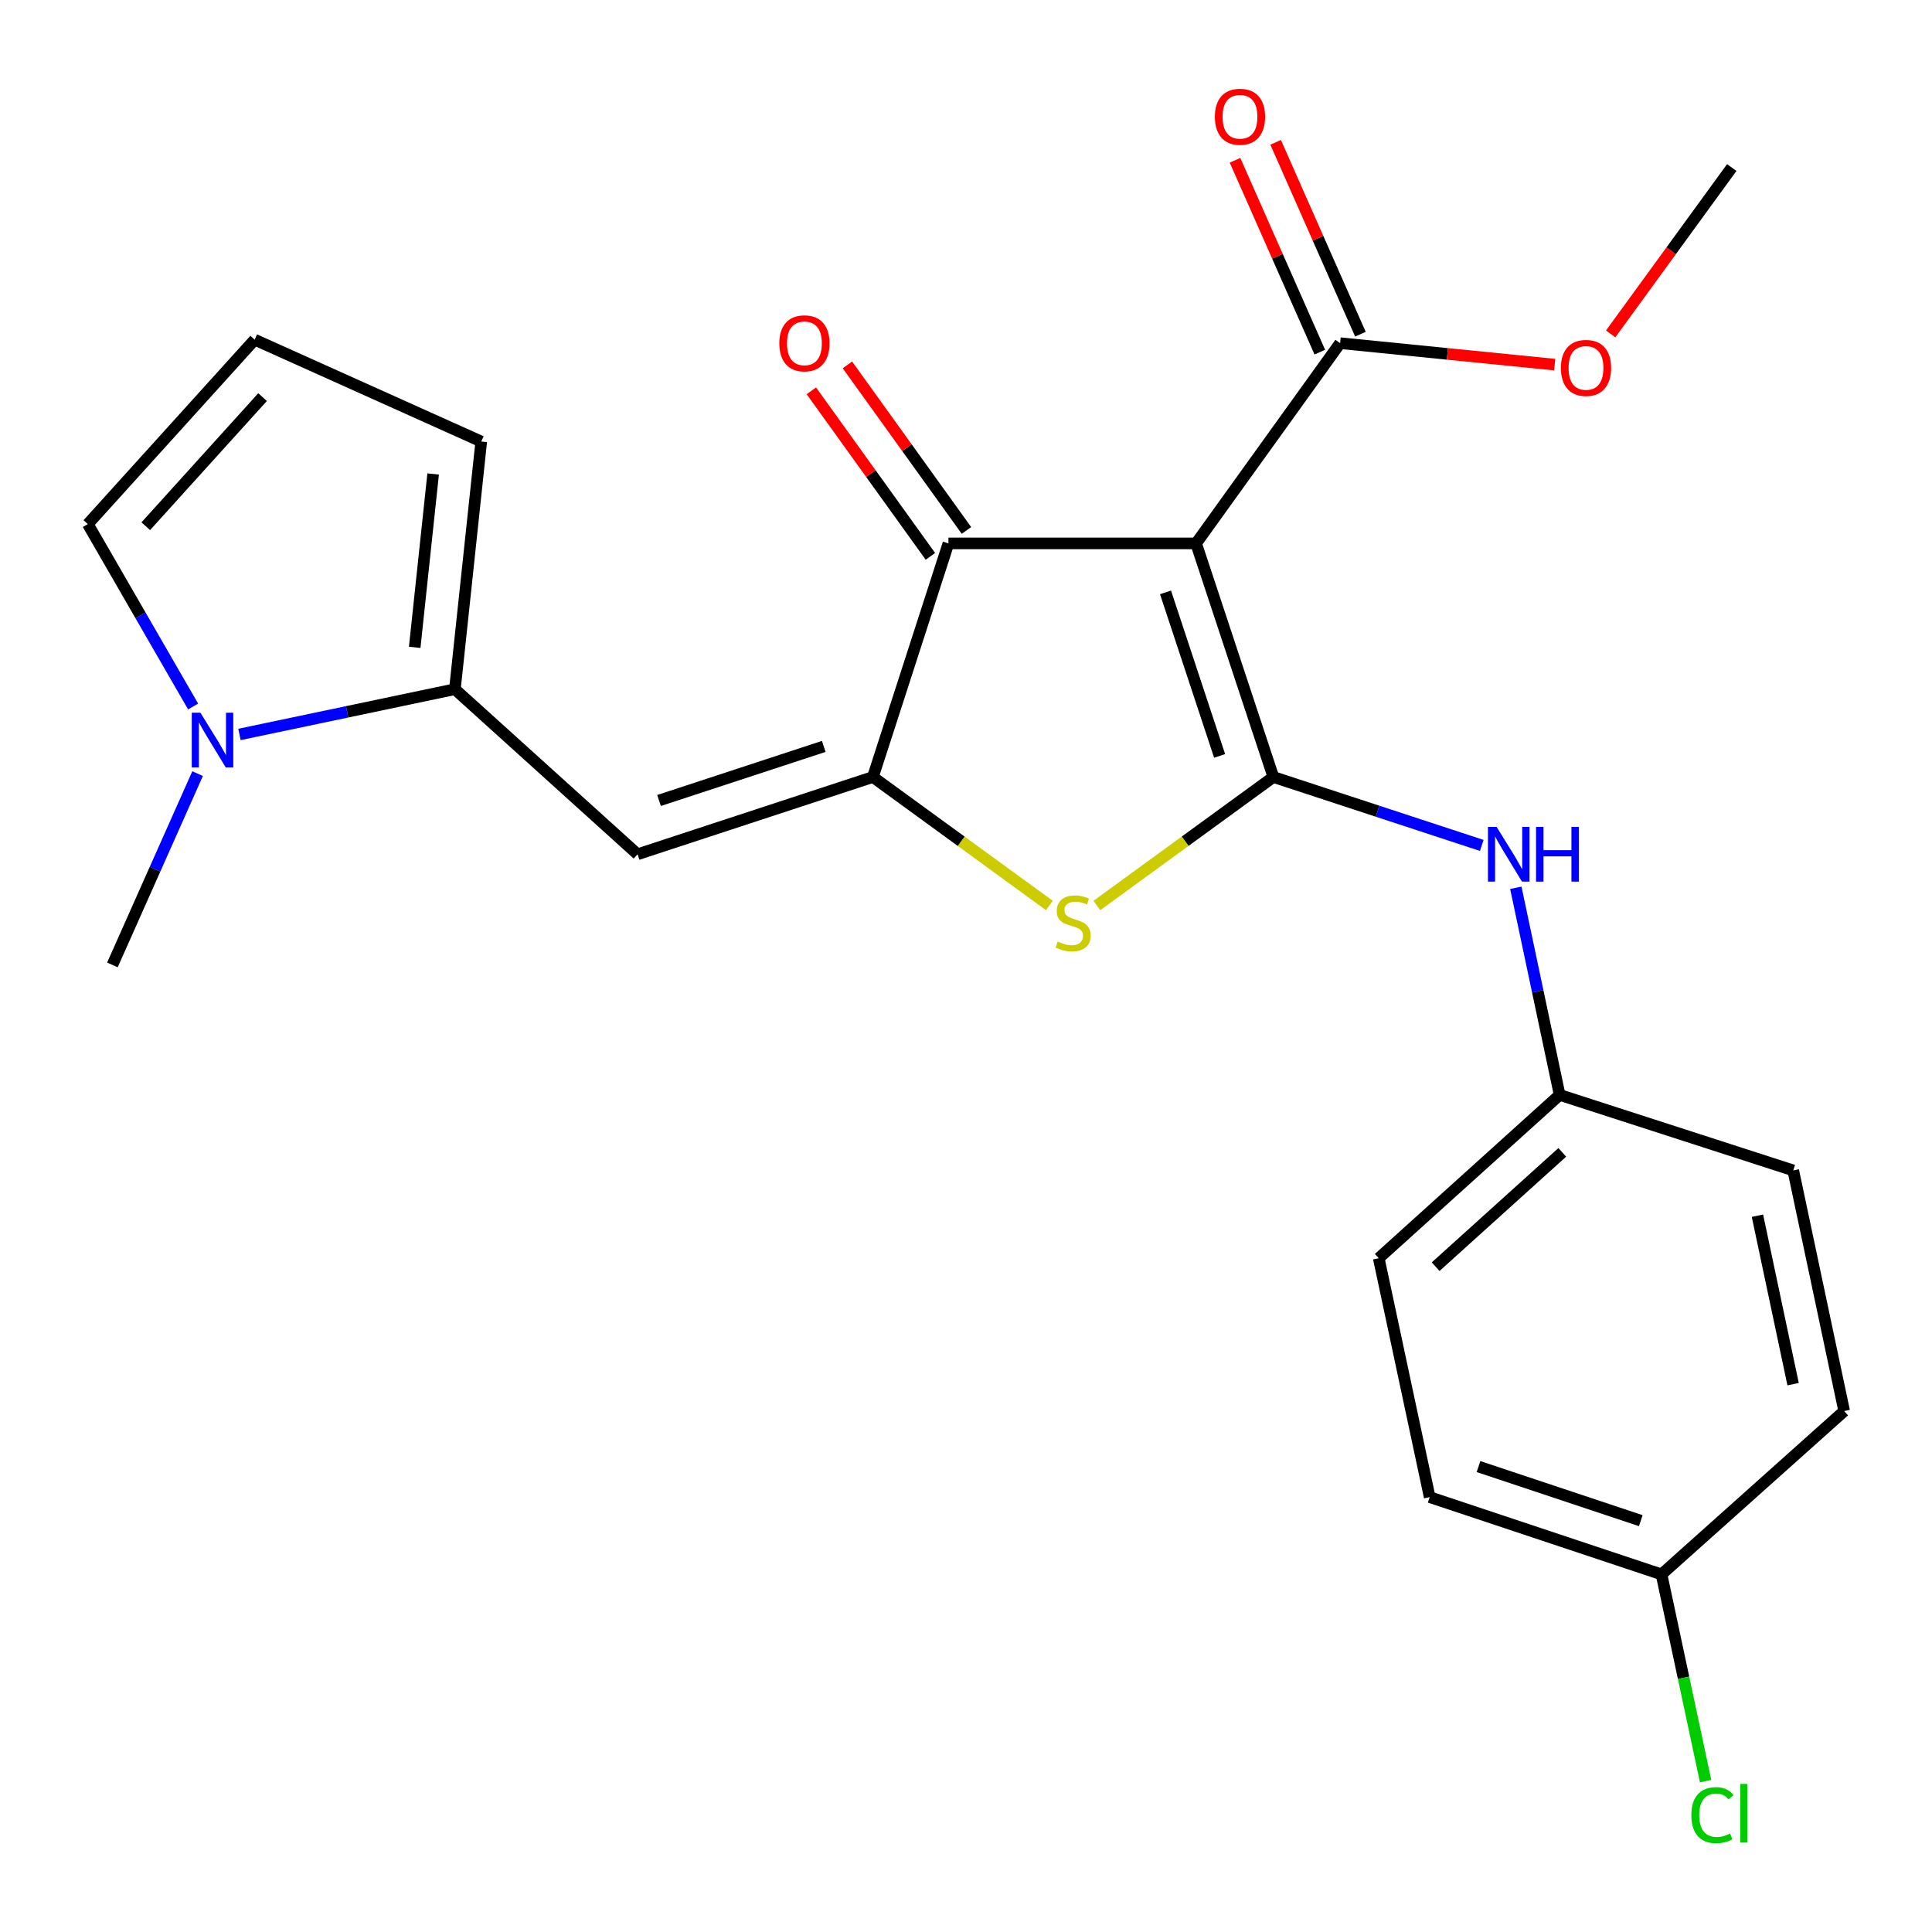 <?xml version='1.0' encoding='iso-8859-1'?>
<svg version='1.1' baseProfile='full'
              xmlns='http://www.w3.org/2000/svg'
                      xmlns:rdkit='http://www.rdkit.org/xml'
                      xmlns:xlink='http://www.w3.org/1999/xlink'
                  xml:space='preserve'
width='1000px' height='1000px' viewBox='0 0 1000 1000'>
<!-- END OF HEADER -->
<rect style='opacity:1.0;fill:#FFFFFF;stroke:none' width='1000' height='1000' x='0' y='0'> </rect>
<path class='bond-0' d='M 490.909,281.264 L 619.088,281.264' style='fill:none;fill-rule:evenodd;stroke:#000000;stroke-width:6px;stroke-linecap:butt;stroke-linejoin:miter;stroke-opacity:1' />
<path class='bond-1' d='M 490.909,281.264 L 451.813,402.178' style='fill:none;fill-rule:evenodd;stroke:#000000;stroke-width:6px;stroke-linecap:butt;stroke-linejoin:miter;stroke-opacity:1' />
<path class='bond-2' d='M 500.238,274.554 L 469.424,231.71' style='fill:none;fill-rule:evenodd;stroke:#000000;stroke-width:6px;stroke-linecap:butt;stroke-linejoin:miter;stroke-opacity:1' />
<path class='bond-2' d='M 469.424,231.71 L 438.609,188.867' style='fill:none;fill-rule:evenodd;stroke:#FF0000;stroke-width:6px;stroke-linecap:butt;stroke-linejoin:miter;stroke-opacity:1' />
<path class='bond-2' d='M 481.58,287.973 L 450.766,245.13' style='fill:none;fill-rule:evenodd;stroke:#000000;stroke-width:6px;stroke-linecap:butt;stroke-linejoin:miter;stroke-opacity:1' />
<path class='bond-2' d='M 450.766,245.13 L 419.951,202.286' style='fill:none;fill-rule:evenodd;stroke:#FF0000;stroke-width:6px;stroke-linecap:butt;stroke-linejoin:miter;stroke-opacity:1' />
<path class='bond-3' d='M 619.088,281.264 L 659.091,402.178' style='fill:none;fill-rule:evenodd;stroke:#000000;stroke-width:6px;stroke-linecap:butt;stroke-linejoin:miter;stroke-opacity:1' />
<path class='bond-3' d='M 603.269,306.619 L 631.271,391.259' style='fill:none;fill-rule:evenodd;stroke:#000000;stroke-width:6px;stroke-linecap:butt;stroke-linejoin:miter;stroke-opacity:1' />
<path class='bond-4' d='M 619.088,281.264 L 693.641,177.625' style='fill:none;fill-rule:evenodd;stroke:#000000;stroke-width:6px;stroke-linecap:butt;stroke-linejoin:miter;stroke-opacity:1' />
<path class='bond-5' d='M 659.091,402.178 L 613.414,435.43' style='fill:none;fill-rule:evenodd;stroke:#000000;stroke-width:6px;stroke-linecap:butt;stroke-linejoin:miter;stroke-opacity:1' />
<path class='bond-5' d='M 613.414,435.43 L 567.737,468.682' style='fill:none;fill-rule:evenodd;stroke:#CCCC00;stroke-width:6px;stroke-linecap:butt;stroke-linejoin:miter;stroke-opacity:1' />
<path class='bond-6' d='M 659.091,402.178 L 713.029,419.884' style='fill:none;fill-rule:evenodd;stroke:#000000;stroke-width:6px;stroke-linecap:butt;stroke-linejoin:miter;stroke-opacity:1' />
<path class='bond-6' d='M 713.029,419.884 L 766.966,437.59' style='fill:none;fill-rule:evenodd;stroke:#0000FF;stroke-width:6px;stroke-linecap:butt;stroke-linejoin:miter;stroke-opacity:1' />
<path class='bond-7' d='M 543.167,468.682 L 497.49,435.43' style='fill:none;fill-rule:evenodd;stroke:#CCCC00;stroke-width:6px;stroke-linecap:butt;stroke-linejoin:miter;stroke-opacity:1' />
<path class='bond-7' d='M 497.49,435.43 L 451.813,402.178' style='fill:none;fill-rule:evenodd;stroke:#000000;stroke-width:6px;stroke-linecap:butt;stroke-linejoin:miter;stroke-opacity:1' />
<path class='bond-8' d='M 451.813,402.178 L 330.005,442.168' style='fill:none;fill-rule:evenodd;stroke:#000000;stroke-width:6px;stroke-linecap:butt;stroke-linejoin:miter;stroke-opacity:1' />
<path class='bond-8' d='M 426.373,386.34 L 341.108,414.333' style='fill:none;fill-rule:evenodd;stroke:#000000;stroke-width:6px;stroke-linecap:butt;stroke-linejoin:miter;stroke-opacity:1' />
<path class='bond-9' d='M 693.641,177.625 L 749.179,183.18' style='fill:none;fill-rule:evenodd;stroke:#000000;stroke-width:6px;stroke-linecap:butt;stroke-linejoin:miter;stroke-opacity:1' />
<path class='bond-9' d='M 749.179,183.18 L 804.717,188.734' style='fill:none;fill-rule:evenodd;stroke:#FF0000;stroke-width:6px;stroke-linecap:butt;stroke-linejoin:miter;stroke-opacity:1' />
<path class='bond-10' d='M 704.152,172.98 L 682.209,123.325' style='fill:none;fill-rule:evenodd;stroke:#000000;stroke-width:6px;stroke-linecap:butt;stroke-linejoin:miter;stroke-opacity:1' />
<path class='bond-10' d='M 682.209,123.325 L 660.266,73.67' style='fill:none;fill-rule:evenodd;stroke:#FF0000;stroke-width:6px;stroke-linecap:butt;stroke-linejoin:miter;stroke-opacity:1' />
<path class='bond-10' d='M 683.131,182.27 L 661.187,132.615' style='fill:none;fill-rule:evenodd;stroke:#000000;stroke-width:6px;stroke-linecap:butt;stroke-linejoin:miter;stroke-opacity:1' />
<path class='bond-10' d='M 661.187,132.615 L 639.244,82.96' style='fill:none;fill-rule:evenodd;stroke:#FF0000;stroke-width:6px;stroke-linecap:butt;stroke-linejoin:miter;stroke-opacity:1' />
<path class='bond-11' d='M 99.96,365.689 L 72.707,318.478' style='fill:none;fill-rule:evenodd;stroke:#0000FF;stroke-width:6px;stroke-linecap:butt;stroke-linejoin:miter;stroke-opacity:1' />
<path class='bond-11' d='M 72.707,318.478 L 45.455,271.266' style='fill:none;fill-rule:evenodd;stroke:#000000;stroke-width:6px;stroke-linecap:butt;stroke-linejoin:miter;stroke-opacity:1' />
<path class='bond-12' d='M 123.942,380.148 L 179.7,368.435' style='fill:none;fill-rule:evenodd;stroke:#0000FF;stroke-width:6px;stroke-linecap:butt;stroke-linejoin:miter;stroke-opacity:1' />
<path class='bond-12' d='M 179.7,368.435 L 235.457,356.723' style='fill:none;fill-rule:evenodd;stroke:#000000;stroke-width:6px;stroke-linecap:butt;stroke-linejoin:miter;stroke-opacity:1' />
<path class='bond-13' d='M 102.275,400.421 L 80.23,449.933' style='fill:none;fill-rule:evenodd;stroke:#0000FF;stroke-width:6px;stroke-linecap:butt;stroke-linejoin:miter;stroke-opacity:1' />
<path class='bond-13' d='M 80.23,449.933 L 58.184,499.445' style='fill:none;fill-rule:evenodd;stroke:#000000;stroke-width:6px;stroke-linecap:butt;stroke-linejoin:miter;stroke-opacity:1' />
<path class='bond-14' d='M 784.583,459.51 L 795.93,513.116' style='fill:none;fill-rule:evenodd;stroke:#0000FF;stroke-width:6px;stroke-linecap:butt;stroke-linejoin:miter;stroke-opacity:1' />
<path class='bond-14' d='M 795.93,513.116 L 807.278,566.721' style='fill:none;fill-rule:evenodd;stroke:#000000;stroke-width:6px;stroke-linecap:butt;stroke-linejoin:miter;stroke-opacity:1' />
<path class='bond-15' d='M 330.005,442.168 L 235.457,356.723' style='fill:none;fill-rule:evenodd;stroke:#000000;stroke-width:6px;stroke-linecap:butt;stroke-linejoin:miter;stroke-opacity:1' />
<path class='bond-16' d='M 45.455,271.266 L 131.818,175.812' style='fill:none;fill-rule:evenodd;stroke:#000000;stroke-width:6px;stroke-linecap:butt;stroke-linejoin:miter;stroke-opacity:1' />
<path class='bond-16' d='M 75.451,272.367 L 135.906,205.549' style='fill:none;fill-rule:evenodd;stroke:#000000;stroke-width:6px;stroke-linecap:butt;stroke-linejoin:miter;stroke-opacity:1' />
<path class='bond-17' d='M 131.818,175.812 L 249.093,228.531' style='fill:none;fill-rule:evenodd;stroke:#000000;stroke-width:6px;stroke-linecap:butt;stroke-linejoin:miter;stroke-opacity:1' />
<path class='bond-18' d='M 740.003,774.905 L 859.997,814.895' style='fill:none;fill-rule:evenodd;stroke:#000000;stroke-width:6px;stroke-linecap:butt;stroke-linejoin:miter;stroke-opacity:1' />
<path class='bond-18' d='M 765.268,759.1 L 849.265,787.093' style='fill:none;fill-rule:evenodd;stroke:#000000;stroke-width:6px;stroke-linecap:butt;stroke-linejoin:miter;stroke-opacity:1' />
<path class='bond-19' d='M 740.003,774.905 L 713.636,651.259' style='fill:none;fill-rule:evenodd;stroke:#000000;stroke-width:6px;stroke-linecap:butt;stroke-linejoin:miter;stroke-opacity:1' />
<path class='bond-20' d='M 859.997,814.895 L 954.545,730.357' style='fill:none;fill-rule:evenodd;stroke:#000000;stroke-width:6px;stroke-linecap:butt;stroke-linejoin:miter;stroke-opacity:1' />
<path class='bond-21' d='M 859.997,814.895 L 871.408,868.408' style='fill:none;fill-rule:evenodd;stroke:#000000;stroke-width:6px;stroke-linecap:butt;stroke-linejoin:miter;stroke-opacity:1' />
<path class='bond-21' d='M 871.408,868.408 L 882.819,921.921' style='fill:none;fill-rule:evenodd;stroke:#00CC00;stroke-width:6px;stroke-linecap:butt;stroke-linejoin:miter;stroke-opacity:1' />
<path class='bond-22' d='M 833.672,172.83 L 865.016,129.773' style='fill:none;fill-rule:evenodd;stroke:#FF0000;stroke-width:6px;stroke-linecap:butt;stroke-linejoin:miter;stroke-opacity:1' />
<path class='bond-22' d='M 865.016,129.773 L 896.361,86.716' style='fill:none;fill-rule:evenodd;stroke:#000000;stroke-width:6px;stroke-linecap:butt;stroke-linejoin:miter;stroke-opacity:1' />
<path class='bond-23' d='M 954.545,730.357 L 928.179,605.804' style='fill:none;fill-rule:evenodd;stroke:#000000;stroke-width:6px;stroke-linecap:butt;stroke-linejoin:miter;stroke-opacity:1' />
<path class='bond-23' d='M 928.106,716.434 L 909.65,629.247' style='fill:none;fill-rule:evenodd;stroke:#000000;stroke-width:6px;stroke-linecap:butt;stroke-linejoin:miter;stroke-opacity:1' />
<path class='bond-24' d='M 928.179,605.804 L 807.278,566.721' style='fill:none;fill-rule:evenodd;stroke:#000000;stroke-width:6px;stroke-linecap:butt;stroke-linejoin:miter;stroke-opacity:1' />
<path class='bond-25' d='M 807.278,566.721 L 713.636,651.259' style='fill:none;fill-rule:evenodd;stroke:#000000;stroke-width:6px;stroke-linecap:butt;stroke-linejoin:miter;stroke-opacity:1' />
<path class='bond-25' d='M 808.632,596.461 L 743.083,655.637' style='fill:none;fill-rule:evenodd;stroke:#000000;stroke-width:6px;stroke-linecap:butt;stroke-linejoin:miter;stroke-opacity:1' />
<path class='bond-26' d='M 249.093,228.531 L 235.457,356.723' style='fill:none;fill-rule:evenodd;stroke:#000000;stroke-width:6px;stroke-linecap:butt;stroke-linejoin:miter;stroke-opacity:1' />
<path class='bond-26' d='M 224.194,245.329 L 214.649,335.063' style='fill:none;fill-rule:evenodd;stroke:#000000;stroke-width:6px;stroke-linecap:butt;stroke-linejoin:miter;stroke-opacity:1' />
<path  class='atom-3' d='M 547.452 487.345
Q 547.772 487.465, 549.092 488.025
Q 550.412 488.585, 551.852 488.945
Q 553.332 489.265, 554.772 489.265
Q 557.452 489.265, 559.012 487.985
Q 560.572 486.665, 560.572 484.385
Q 560.572 482.825, 559.772 481.865
Q 559.012 480.905, 557.812 480.385
Q 556.612 479.865, 554.612 479.265
Q 552.092 478.505, 550.572 477.785
Q 549.092 477.065, 548.012 475.545
Q 546.972 474.025, 546.972 471.465
Q 546.972 467.905, 549.372 465.705
Q 551.812 463.505, 556.612 463.505
Q 559.892 463.505, 563.612 465.065
L 562.692 468.145
Q 559.292 466.745, 556.732 466.745
Q 553.972 466.745, 552.452 467.905
Q 550.932 469.025, 550.972 470.985
Q 550.972 472.505, 551.732 473.425
Q 552.532 474.345, 553.652 474.865
Q 554.812 475.385, 556.732 475.985
Q 559.292 476.785, 560.812 477.585
Q 562.332 478.385, 563.412 480.025
Q 564.532 481.625, 564.532 484.385
Q 564.532 488.305, 561.892 490.425
Q 559.292 492.505, 554.932 492.505
Q 552.412 492.505, 550.492 491.945
Q 548.612 491.425, 546.372 490.505
L 547.452 487.345
' fill='#CCCC00'/>
<path  class='atom-5' d='M 403.369 177.705
Q 403.369 170.905, 406.729 167.105
Q 410.089 163.305, 416.369 163.305
Q 422.649 163.305, 426.009 167.105
Q 429.369 170.905, 429.369 177.705
Q 429.369 184.585, 425.969 188.505
Q 422.569 192.385, 416.369 192.385
Q 410.129 192.385, 406.729 188.505
Q 403.369 184.625, 403.369 177.705
M 416.369 189.185
Q 420.689 189.185, 423.009 186.305
Q 425.369 183.385, 425.369 177.705
Q 425.369 172.145, 423.009 169.345
Q 420.689 166.505, 416.369 166.505
Q 412.049 166.505, 409.689 169.305
Q 407.369 172.105, 407.369 177.705
Q 407.369 183.425, 409.689 186.305
Q 412.049 189.185, 416.369 189.185
' fill='#FF0000'/>
<path  class='atom-7' d='M 103.737 368.917
L 113.017 383.917
Q 113.937 385.397, 115.417 388.077
Q 116.897 390.757, 116.977 390.917
L 116.977 368.917
L 120.737 368.917
L 120.737 397.237
L 116.857 397.237
L 106.897 380.837
Q 105.737 378.917, 104.497 376.717
Q 103.297 374.517, 102.937 373.837
L 102.937 397.237
L 99.257 397.237
L 99.257 368.917
L 103.737 368.917
' fill='#0000FF'/>
<path  class='atom-8' d='M 628.816 60.429
Q 628.816 53.629, 632.176 49.829
Q 635.536 46.029, 641.816 46.029
Q 648.096 46.029, 651.456 49.829
Q 654.816 53.629, 654.816 60.429
Q 654.816 67.309, 651.416 71.229
Q 648.016 75.109, 641.816 75.109
Q 635.576 75.109, 632.176 71.229
Q 628.816 67.349, 628.816 60.429
M 641.816 71.909
Q 646.136 71.909, 648.456 69.029
Q 650.816 66.109, 650.816 60.429
Q 650.816 54.869, 648.456 52.069
Q 646.136 49.229, 641.816 49.229
Q 637.496 49.229, 635.136 52.029
Q 632.816 54.829, 632.816 60.429
Q 632.816 66.149, 635.136 69.029
Q 637.496 71.909, 641.816 71.909
' fill='#FF0000'/>
<path  class='atom-9' d='M 774.652 428.008
L 783.932 443.008
Q 784.852 444.488, 786.332 447.168
Q 787.812 449.848, 787.892 450.008
L 787.892 428.008
L 791.652 428.008
L 791.652 456.328
L 787.772 456.328
L 777.812 439.928
Q 776.652 438.008, 775.412 435.808
Q 774.212 433.608, 773.852 432.928
L 773.852 456.328
L 770.172 456.328
L 770.172 428.008
L 774.652 428.008
' fill='#0000FF'/>
<path  class='atom-9' d='M 795.052 428.008
L 798.892 428.008
L 798.892 440.048
L 813.372 440.048
L 813.372 428.008
L 817.212 428.008
L 817.212 456.328
L 813.372 456.328
L 813.372 443.248
L 798.892 443.248
L 798.892 456.328
L 795.052 456.328
L 795.052 428.008
' fill='#0000FF'/>
<path  class='atom-15' d='M 807.914 190.435
Q 807.914 183.635, 811.274 179.835
Q 814.634 176.035, 820.914 176.035
Q 827.194 176.035, 830.554 179.835
Q 833.914 183.635, 833.914 190.435
Q 833.914 197.315, 830.514 201.235
Q 827.114 205.115, 820.914 205.115
Q 814.674 205.115, 811.274 201.235
Q 807.914 197.355, 807.914 190.435
M 820.914 201.915
Q 825.234 201.915, 827.554 199.035
Q 829.914 196.115, 829.914 190.435
Q 829.914 184.875, 827.554 182.075
Q 825.234 179.235, 820.914 179.235
Q 816.594 179.235, 814.234 182.035
Q 811.914 184.835, 811.914 190.435
Q 811.914 196.155, 814.234 199.035
Q 816.594 201.915, 820.914 201.915
' fill='#FF0000'/>
<path  class='atom-21' d='M 875.444 939.521
Q 875.444 932.481, 878.724 928.801
Q 882.044 925.081, 888.324 925.081
Q 894.164 925.081, 897.284 929.201
L 894.644 931.361
Q 892.364 928.361, 888.324 928.361
Q 884.044 928.361, 881.764 931.241
Q 879.524 934.081, 879.524 939.521
Q 879.524 945.121, 881.844 948.001
Q 884.204 950.881, 888.764 950.881
Q 891.884 950.881, 895.524 949.001
L 896.644 952.001
Q 895.164 952.961, 892.924 953.521
Q 890.684 954.081, 888.204 954.081
Q 882.044 954.081, 878.724 950.321
Q 875.444 946.561, 875.444 939.521
' fill='#00CC00'/>
<path  class='atom-21' d='M 900.724 923.361
L 904.404 923.361
L 904.404 953.721
L 900.724 953.721
L 900.724 923.361
' fill='#00CC00'/>
</svg>
